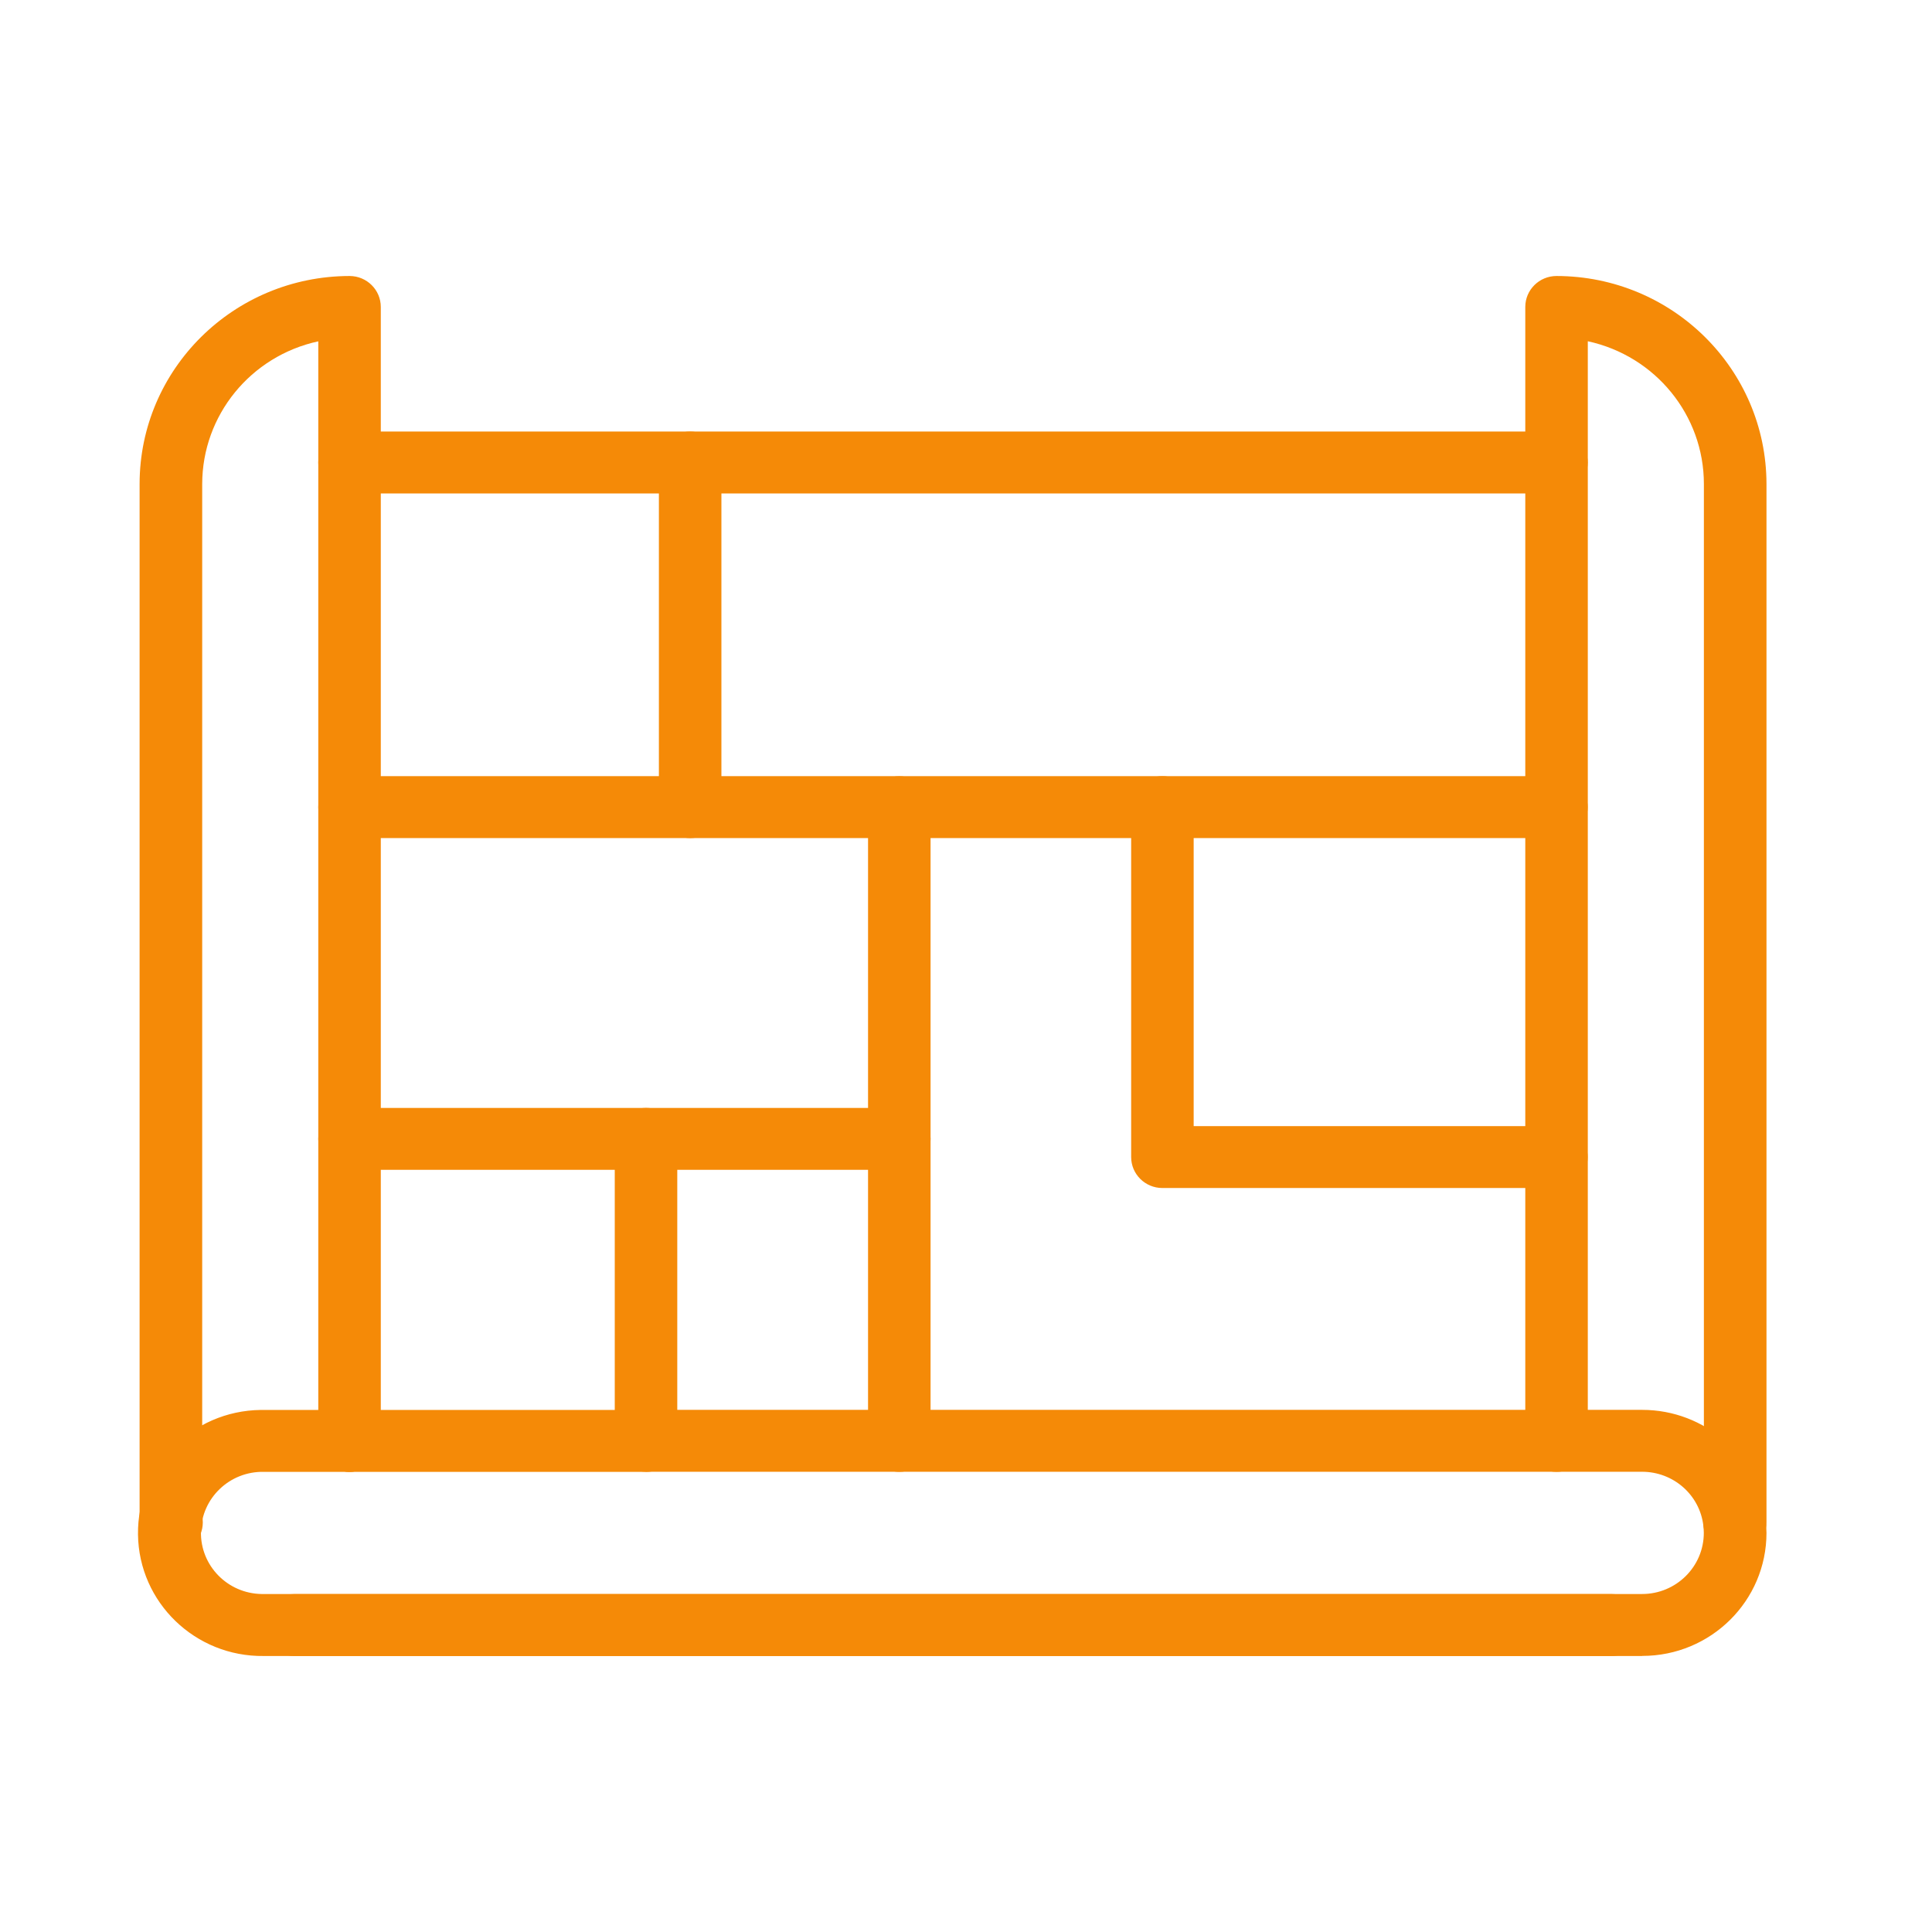 <?xml version="1.0" encoding="UTF-8"?>
<svg xmlns="http://www.w3.org/2000/svg" width="70" height="70" viewBox="0 0 70 70" fill="none">
  <g clip-path="url(#clip0_99_38)">
    <path d="M56.393 17.879H12.665C12.038 17.879 11.532 17.375 11.532 16.758C11.532 16.14 12.041 15.636 12.665 15.636H56.393C57.02 15.636 57.526 16.14 57.526 16.758C57.526 17.375 57.017 17.879 56.393 17.879Z" fill="#F58A07"></path>
    <path d="M58.395 60H10.659C10.032 60 9.526 59.496 9.526 58.879C9.526 58.261 10.035 57.757 10.659 57.757H58.395C59.023 57.757 59.528 58.261 59.528 58.879C59.528 59.496 59.019 60 58.395 60Z" fill="#F58A07"></path>
    <path d="M6.212 56.274H6.19C5.563 56.274 5.058 55.77 5.058 55.153V17.534C5.061 13.374 8.464 10.006 12.665 10C13.291 10 13.797 10.504 13.797 11.121V52.206C13.797 52.827 13.288 53.328 12.665 53.328C12.041 53.328 11.532 52.824 11.532 52.206V12.367C9.079 12.899 7.329 15.047 7.326 17.537V54.931C7.342 55.007 7.348 55.083 7.348 55.159C7.348 55.777 6.839 56.281 6.216 56.281L6.212 56.274Z" fill="#F58A07"></path>
    <path d="M62.867 56.274H62.845C62.218 56.274 61.713 55.77 61.713 55.153C61.713 55.077 61.722 55.001 61.735 54.928V17.534C61.735 15.047 59.982 12.896 57.529 12.364V52.206C57.529 52.827 57.02 53.328 56.396 53.328C55.772 53.328 55.264 52.824 55.264 52.206V11.121C55.264 10.501 55.772 10 56.396 10C60.596 10.006 63.997 13.374 64.003 17.534V55.15C64.003 55.77 63.494 56.271 62.871 56.271L62.867 56.274Z" fill="#F58A07"></path>
    <path d="M59.499 60H9.558C7.073 60.032 5.032 58.061 5 55.599C4.968 53.138 6.958 51.117 9.443 51.085C9.482 51.085 9.52 51.085 9.555 51.085H12.661C13.288 51.085 13.794 51.589 13.794 52.206C13.794 52.824 13.285 53.328 12.661 53.328H9.555C8.32 53.306 7.303 54.278 7.281 55.501C7.258 56.724 8.24 57.732 9.475 57.754C9.501 57.754 9.53 57.754 9.555 57.754H59.496C60.731 57.754 61.732 56.762 61.732 55.539C61.732 55.454 61.725 55.368 61.716 55.279C61.585 54.164 60.632 53.325 59.496 53.325H23.406C22.779 53.325 22.274 52.821 22.274 52.203C22.274 51.585 22.782 51.082 23.406 51.082H59.499C61.783 51.082 63.706 52.773 63.971 55.02C63.99 55.191 64 55.365 64.003 55.539C64.003 58.001 61.988 59.997 59.502 59.997L59.499 60Z" fill="#F58A07"></path>
    <path d="M25.006 30.365H12.665C12.038 30.365 11.532 29.861 11.532 29.243C11.532 28.626 12.041 28.122 12.665 28.122H23.873V16.758C23.873 16.137 24.382 15.636 25.006 15.636C25.63 15.636 26.138 16.14 26.138 16.758V29.247C26.138 29.864 25.63 30.365 25.006 30.365Z" fill="#F58A07"></path>
    <path d="M23.406 53.328H12.665C12.038 53.328 11.532 52.824 11.532 52.206C11.532 51.589 12.041 51.085 12.665 51.085H22.274V42.385H12.665C12.038 42.385 11.532 41.881 11.532 41.264C11.532 40.646 12.041 40.142 12.665 40.142H23.406C24.033 40.142 24.539 40.646 24.539 41.264V52.209C24.539 52.831 24.03 53.331 23.406 53.331V53.328Z" fill="#F58A07"></path>
    <path d="M56.393 30.365H25.009C24.382 30.365 23.877 29.861 23.877 29.244C23.877 28.626 24.385 28.122 25.009 28.122H56.393C57.02 28.122 57.525 28.626 57.525 29.244C57.525 29.861 57.017 30.365 56.393 30.365Z" fill="#F58A07"></path>
    <path d="M56.393 43.044H42.116C41.489 43.044 40.984 42.54 40.984 41.922V29.244C40.984 28.622 41.492 28.122 42.116 28.122C42.74 28.122 43.249 28.626 43.249 29.244V40.801H56.393C57.02 40.801 57.525 41.305 57.525 41.922C57.525 42.54 57.017 43.044 56.393 43.044Z" fill="#F58A07"></path>
    <path d="M32.584 42.385H23.406C22.779 42.385 22.274 41.881 22.274 41.264C22.274 40.646 22.782 40.142 23.406 40.142H31.451V29.247C31.451 28.626 31.96 28.125 32.584 28.125C33.208 28.125 33.716 28.629 33.716 29.247V41.267C33.716 41.888 33.208 42.388 32.584 42.388V42.385Z" fill="#F58A07"></path>
    <path d="M32.584 53.328C31.957 53.328 31.451 52.824 31.451 52.206V41.26C31.451 40.639 31.96 40.139 32.584 40.139C33.207 40.139 33.716 40.642 33.716 41.26V52.206C33.716 52.827 33.207 53.328 32.584 53.328Z" fill="#F58A07"></path>
  </g>
  <defs>
    <clipPath id="clip0_99_38">
      <rect width="59" height="50" fill="white" transform="translate(5 10)"></rect>
    </clipPath>
  </defs>
</svg>
